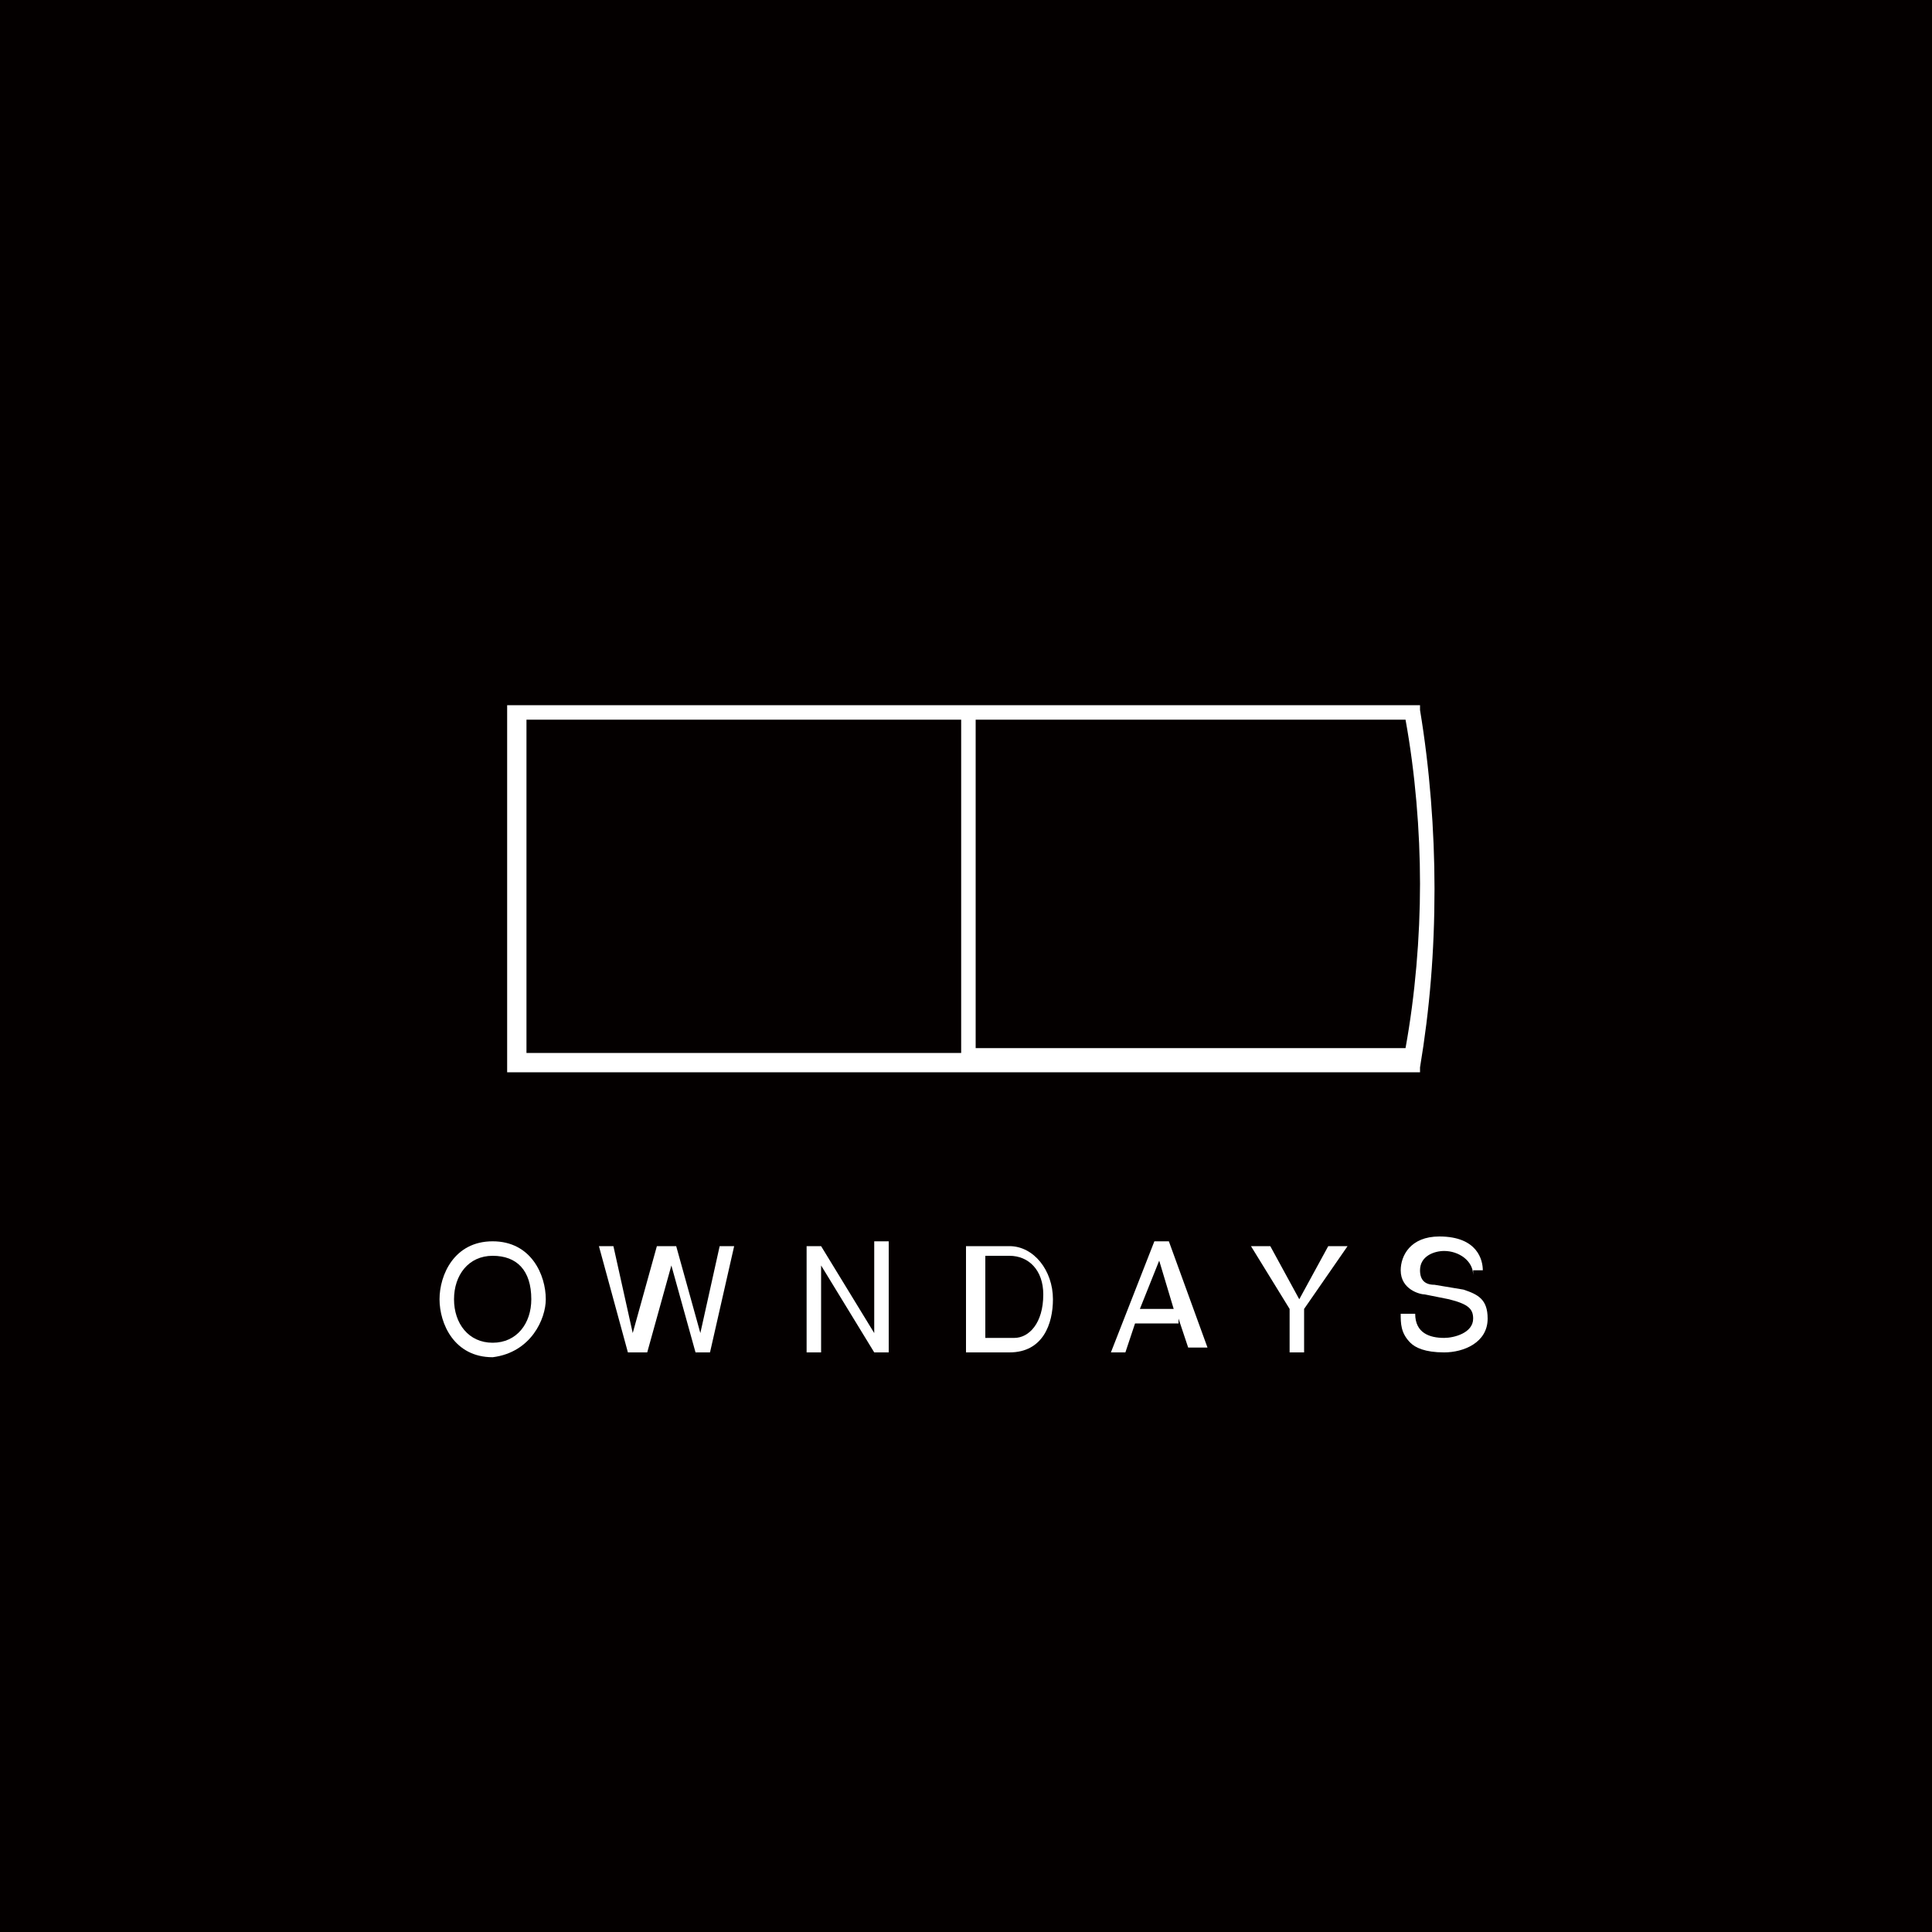 <?xml version="1.0" encoding="utf-8"?>
<!-- Generator: Adobe Illustrator 22.1.0, SVG Export Plug-In . SVG Version: 6.00 Build 0)  -->
<svg version="1.1" id="レイヤー_1" xmlns="http://www.w3.org/2000/svg" xmlns:xlink="http://www.w3.org/1999/xlink" x="0px"
	 y="0px" viewBox="0 0 40 40" style="enable-background:new 0 0 40 40;" xml:space="preserve">
<style type="text/css">
	.st0{fill:#040000;}
	.st1{fill:#FFFFFF;}
</style>
<g>
	<g>
		<path class="st0" d="M0,40h40V0H0V40z"/>
	</g>
	<g>
		<path class="st1" d="M11,26.9c0,0.5-0.3,0.9-0.8,0.9c-0.5,0-0.8-0.4-0.8-0.9c0-0.5,0.3-0.9,0.8-0.9C10.7,26,11,26.3,11,26.9z
			 M11.3,26.9c0-0.5-0.3-1.2-1.1-1.2c-0.8,0-1.1,0.7-1.1,1.2c0,0.5,0.3,1.2,1.1,1.2C11,28,11.3,27.3,11.3,26.9z"/>
		<path class="st1" d="M13.4,28H13l-0.6-2.2h0.3l0.4,1.8h0l0.5-1.8H14l0.5,1.8h0l0.4-1.8h0.3L14.7,28h-0.3l-0.5-1.8h0L13.4,28z"/>
		<path class="st1" d="M18.1,25.7h0.3V28h-0.3L17,26.2h0V28h-0.3v-2.2H17l1.1,1.8h0V25.7z"/>
		<path class="st1" d="M20.3,26h0.6c0.4,0,0.7,0.3,0.7,0.8c0,0.6-0.3,0.9-0.6,0.9h-0.6V26z M20,28h0.9c0.7,0,0.9-0.6,0.9-1.1
			c0-0.6-0.4-1.1-0.9-1.1H20V28z"/>
		<path class="st1" d="M23.6,27.1l0.4-1h0l0.3,1H23.6z M24.4,27.3l0.2,0.6H25l-0.8-2.2h-0.3L23,28h0.3l0.2-0.6H24.4z"/>
		<path class="st1" d="M27,28h-0.3v-0.9l-0.8-1.3h0.4l0.6,1.1l0.6-1.1h0.4L27,27.1V28z"/>
		<path class="st1" d="M30.5,26.4c0-0.3-0.3-0.5-0.6-0.5c-0.2,0-0.5,0.1-0.5,0.4c0,0.2,0.1,0.3,0.3,0.3l0.6,0.1
			c0.3,0.1,0.5,0.2,0.5,0.6c0,0.5-0.5,0.7-0.9,0.7c-0.4,0-0.6-0.1-0.7-0.2c-0.2-0.2-0.2-0.4-0.2-0.6h0.3c0,0.4,0.3,0.5,0.6,0.5
			c0.2,0,0.6-0.1,0.6-0.4c0-0.2-0.1-0.3-0.5-0.4l-0.5-0.1c-0.1,0-0.5-0.1-0.5-0.5c0-0.3,0.2-0.7,0.8-0.7c0.8,0,0.9,0.5,0.9,0.7H30.5
			z"/>
		<path class="st1" d="M29.4,22.2l0-0.1c0.2-1.2,0.3-2.4,0.3-3.7c0-1.2-0.1-2.5-0.3-3.7l0-0.1h-0.1H10.5v7.6H29.4z M20.2,14.9
			c0.3,0,8.6,0,8.9,0c0.2,1.1,0.3,2.3,0.3,3.4s-0.1,2.3-0.3,3.4c-0.3,0-8.6,0-8.9,0V14.9z M10.9,21.8c0-0.3,0-6.6,0-6.9
			c0.3,0,8.7,0,9,0c0,0.3,0,6.6,0,6.9C19.5,21.8,11.2,21.8,10.9,21.8z"/>
	</g>
</g>
</svg>
